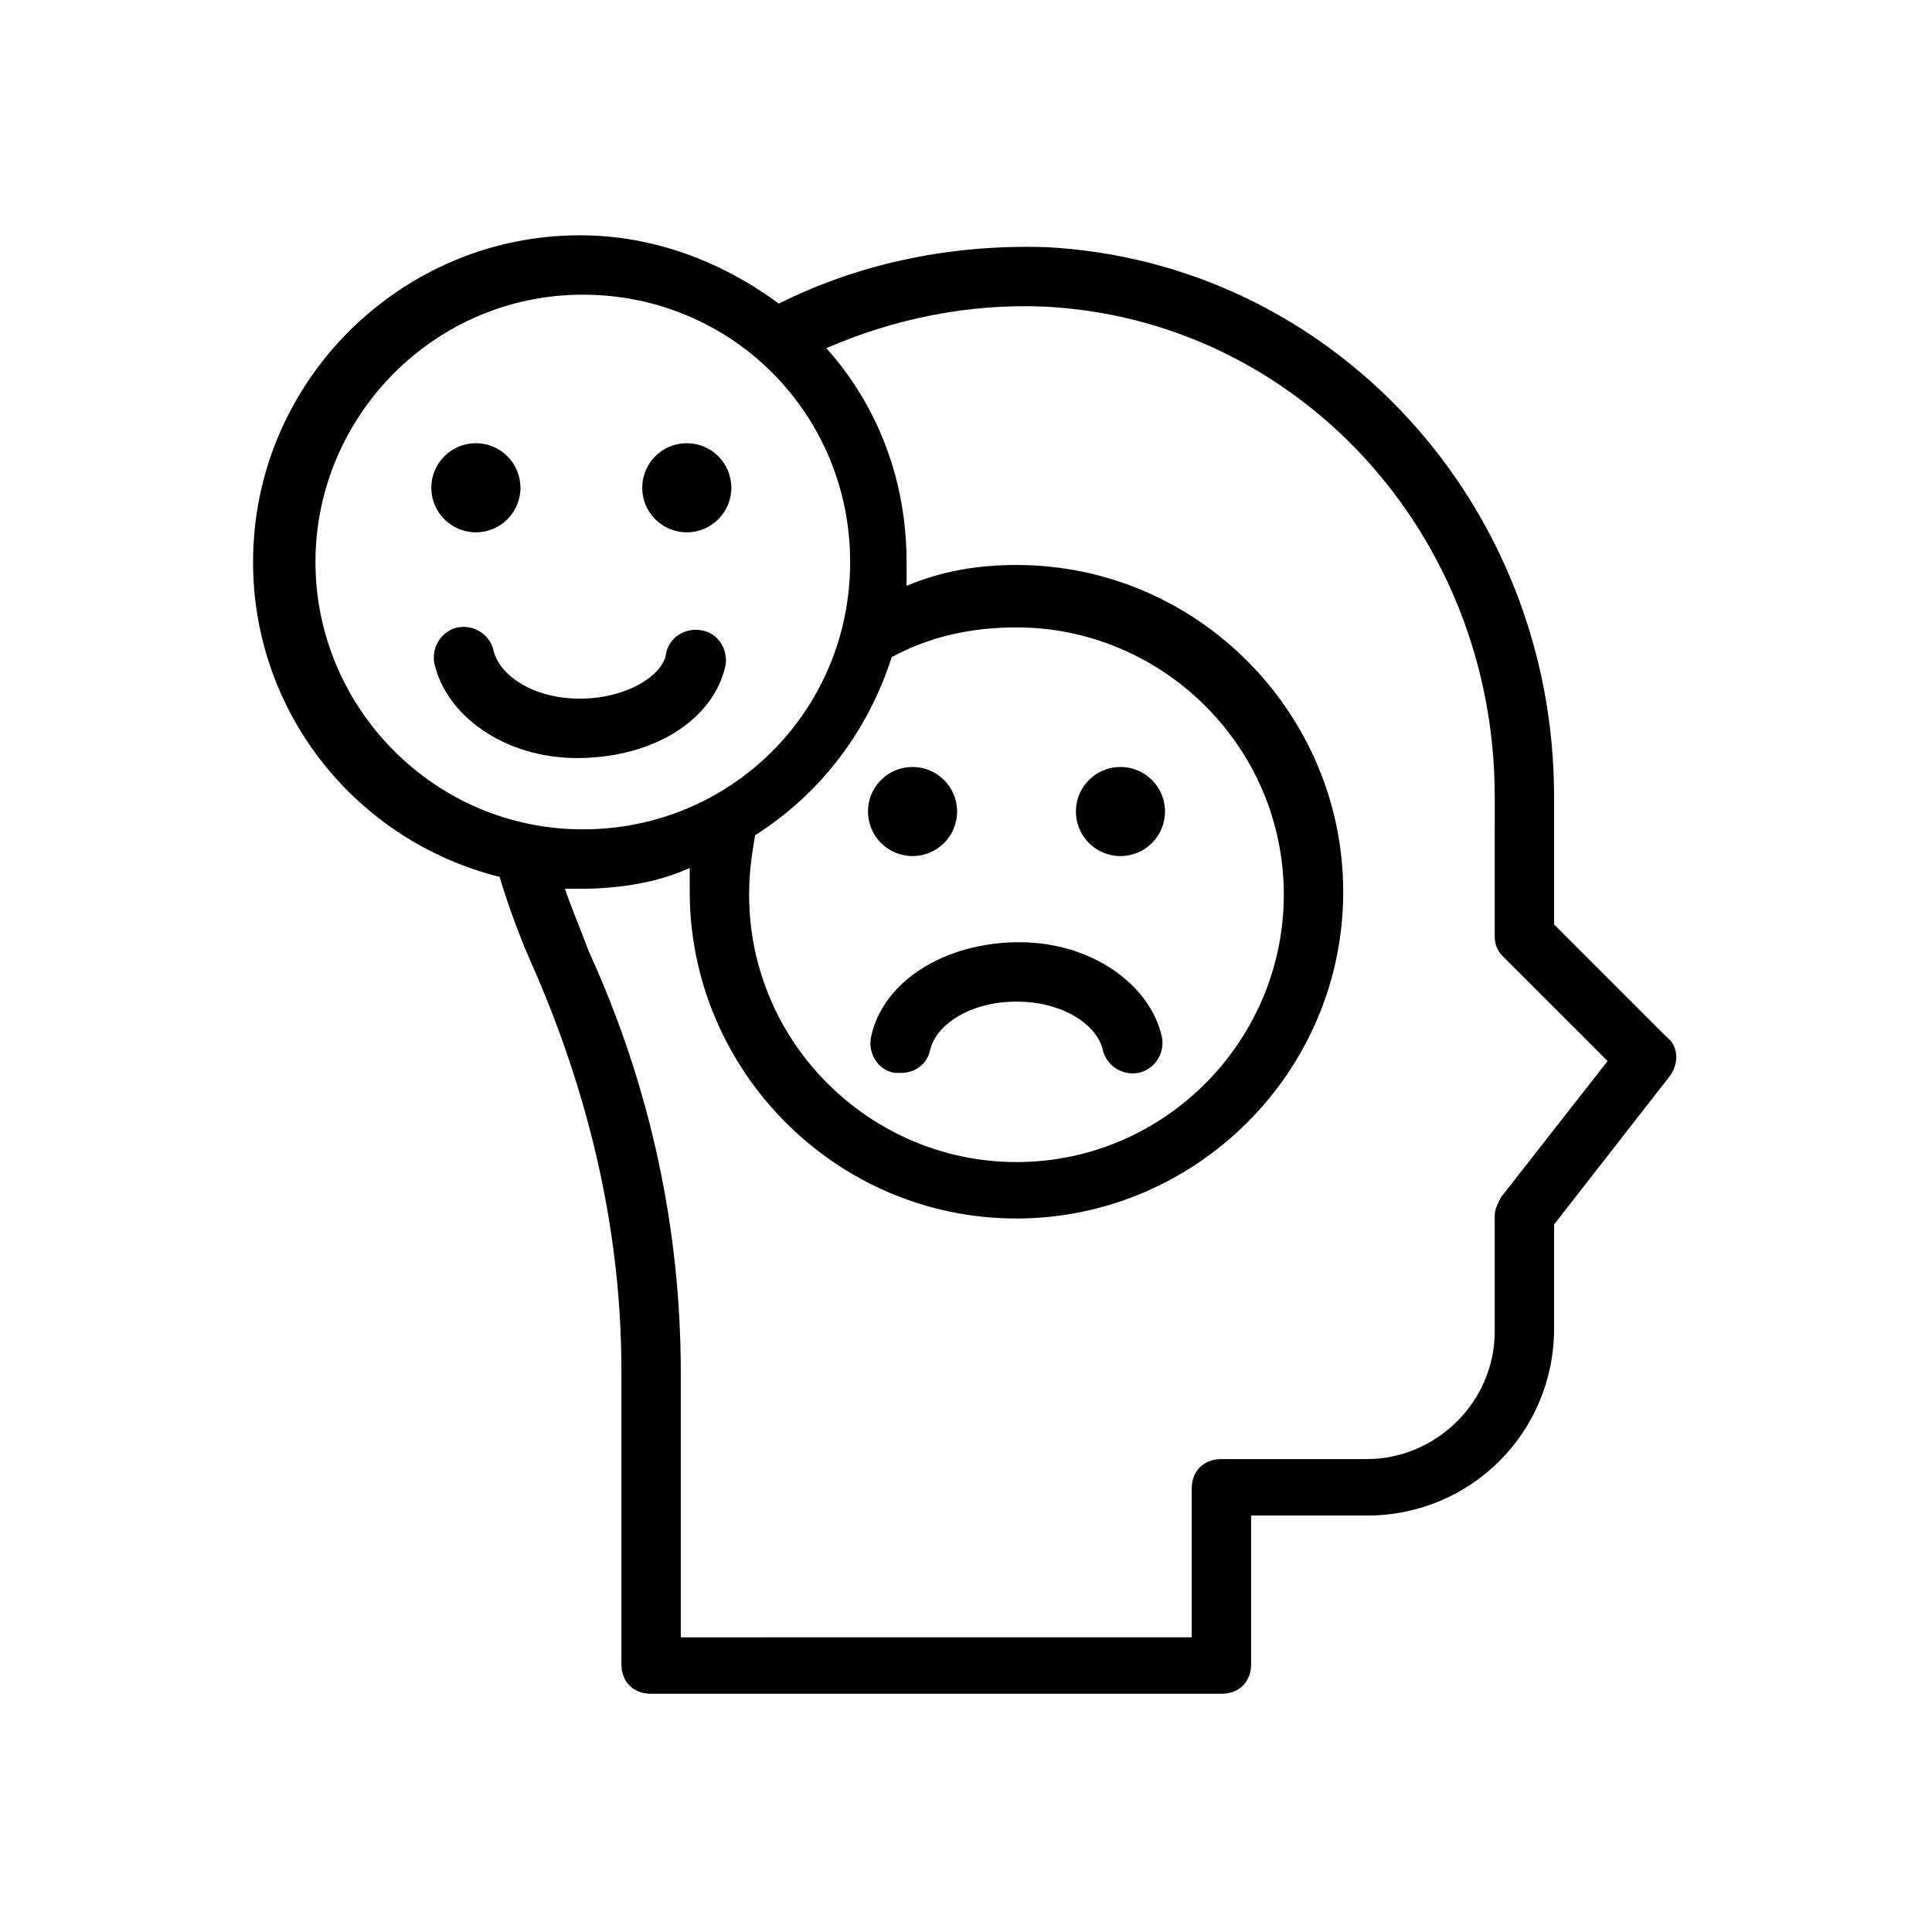 <?xml version="1.0" encoding="UTF-8"?>
<!-- Uploaded to: ICON Repo, www.iconrepo.com, Generator: ICON Repo Mixer Tools -->
<svg fill="#000000" width="800px" height="800px" version="1.1" viewBox="144 144 512 512" xmlns="http://www.w3.org/2000/svg">
 <g>
  <path d="m421.25 209.5c-24.402-0.789-48.805 3.938-70.848 14.957-14.957-11.02-33.062-18.105-52.742-18.105-47.23 0-86.594 38.574-86.594 86.594 0 40.148 27.551 73.996 65.336 83.445 2.363 7.871 5.512 16.531 9.445 25.191 14.957 34.637 22.828 70.062 22.828 105.48v77.934c0 4.723 3.148 7.871 7.871 7.871h151.14c4.723 0 7.871-3.148 7.871-7.871v-39.359h30.699c27.551 0 49.594-22.043 49.594-49.594v-27.551l30.699-39.359c2.363-3.148 2.363-7.871-0.789-10.234l-29.914-29.914v-33.852c0.008-77.938-59.031-141.7-134.6-145.64zm-193.65 83.441c0-38.574 31.488-70.848 70.848-70.848s70.848 31.488 70.848 70.848-31.488 70.848-70.848 70.848c-39.359 0.004-70.848-32.273-70.848-70.848zm116.5 72.426c17.32-11.02 29.914-27.551 36.211-47.23 10.234-5.512 21.254-7.871 33.062-7.871 38.574 0 70.848 31.488 70.848 70.848 0 38.574-31.488 70.848-70.848 70.848-38.574 0-70.848-31.488-70.848-70.848 0-6.301 0.789-11.023 1.574-15.746zm225.93 59.824-28.34 36.211c-0.789 1.574-1.574 3.148-1.574 4.723v30.699c0 18.895-15.742 33.852-33.852 33.852h-38.574c-4.723 0-7.871 3.148-7.871 7.871v39.359l-135.4 0.004v-70.062c0-37.785-7.871-75.57-24.402-111.78-2.363-6.297-4.723-11.809-6.297-16.531h3.938c10.234 0 20.469-1.574 29.125-5.512v6.297c0 47.23 38.574 86.594 86.594 86.594 47.23 0 86.594-38.574 86.594-86.594 0-47.23-38.574-86.594-86.594-86.594-10.234 0-19.68 1.574-29.125 5.512v-6.297c0-22.043-7.871-41.723-21.254-56.68 18.105-7.871 37.785-11.809 57.465-11.02 66.914 3.148 119.66 59.828 119.66 129.89l-0.004 37c0 2.363 0.789 3.938 2.363 5.512z"/>
  <path d="m336.23 320.49c0.789-3.938-1.574-8.66-6.297-9.445-3.938-0.789-8.66 1.574-9.445 6.297-0.789 5.508-10.234 11.805-22.828 11.805s-21.254-6.297-22.828-12.594c-0.789-3.938-4.723-7.086-9.445-6.297-3.938 0.789-7.086 4.723-6.297 9.445 3.148 14.168 18.895 25.191 37.785 25.191 20.465 0 36.207-10.234 39.355-24.402z"/>
  <path d="m374.81 418.89c-0.789 3.938 1.574 8.66 6.297 9.445h1.574c3.938 0 7.086-2.363 7.871-6.297 1.574-6.297 10.234-12.594 22.828-12.594s21.254 6.297 22.828 12.594c0.789 3.938 4.723 7.086 9.445 6.297 3.938-0.789 7.086-4.723 6.297-9.445-3.148-14.168-18.895-25.191-37.785-25.191-19.676 0-36.207 10.234-39.355 25.191z"/>
  <path d="m281.92 273.26c0 6.523-5.285 11.809-11.809 11.809-6.519 0-11.809-5.285-11.809-11.809 0-6.519 5.289-11.809 11.809-11.809 6.523 0 11.809 5.289 11.809 11.809"/>
  <path d="m337.81 273.26c0 6.523-5.285 11.809-11.809 11.809-6.519 0-11.805-5.285-11.805-11.809 0-6.519 5.285-11.809 11.805-11.809 6.523 0 11.809 5.289 11.809 11.809"/>
  <path d="m397.64 359.06c0 6.523-5.285 11.809-11.809 11.809-6.519 0-11.809-5.285-11.809-11.809 0-6.519 5.289-11.805 11.809-11.805 6.523 0 11.809 5.285 11.809 11.805"/>
  <path d="m452.74 359.06c0 6.523-5.289 11.809-11.809 11.809-6.523 0-11.809-5.285-11.809-11.809 0-6.519 5.285-11.805 11.809-11.805 6.519 0 11.809 5.285 11.809 11.805"/>
 </g>
</svg>